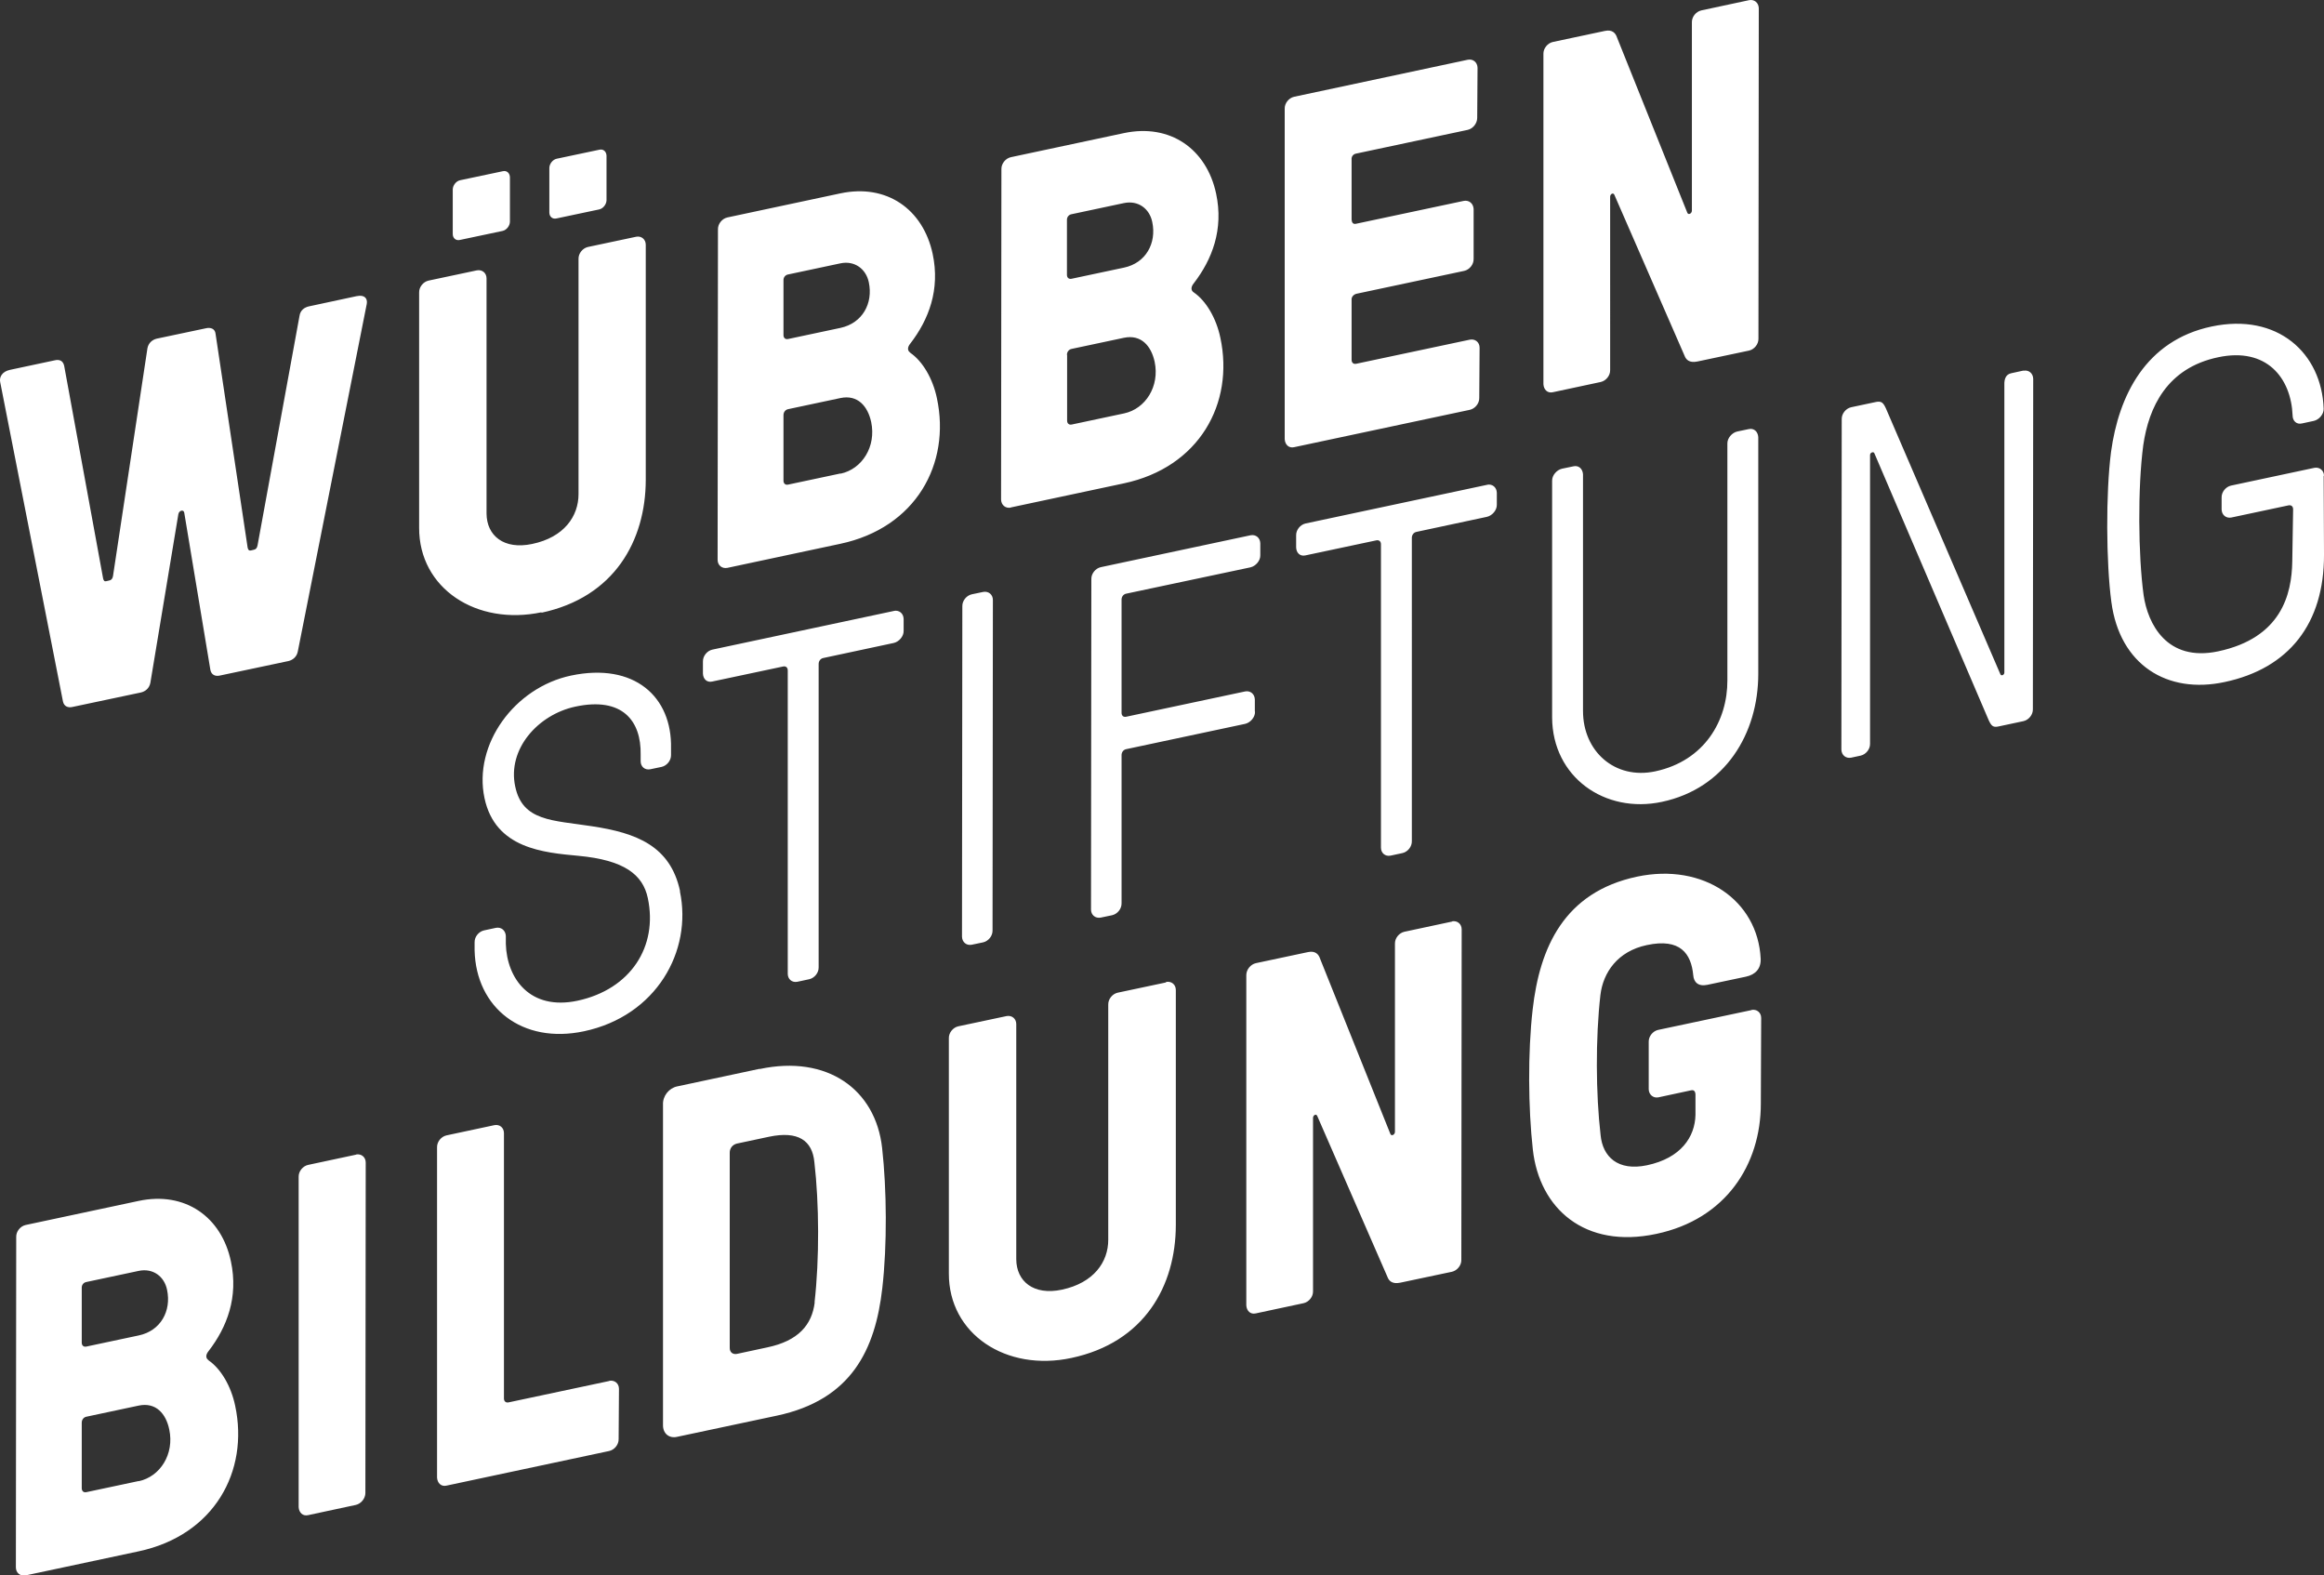 <svg xmlns="http://www.w3.org/2000/svg" id="Ebene_1" data-name="Ebene 1" viewBox="0 0 136.18 92.29"><rect x="0" y="0" width="136.18" height="92.29" fill="#333333" stroke="none"/><defs><style>      .cls-1 {        fill: #fff;      }    </style></defs><path class="cls-1" d="M20.9,17.35l-2.8,.6c-.26,.06-.5,.22-.55,.56l-2.46,13.45c-.03,.15-.1,.23-.22,.25l-.17,.04c-.11,.02-.16-.03-.19-.17l-1.88-12.53c-.03-.29-.29-.38-.55-.32l-2.89,.61c-.26,.06-.49,.25-.55,.56l-2.02,13.36c-.03,.15-.1,.23-.22,.25l-.17,.04c-.11,.03-.16-.03-.19-.17l-2.28-12.45c-.07-.31-.29-.38-.55-.32l-2.63,.56c-.46,.1-.63,.43-.57,.71l3.68,18.72c.06,.28,.29,.38,.55,.32l4.02-.85c.26-.06,.49-.25,.55-.56l1.64-9.88c.04-.24,.33-.3,.35-.07l1.53,9.2c.06,.28,.29,.38,.55,.32l4.02-.85c.26-.06,.49-.25,.55-.56l4.04-20.36c.06-.31-.12-.56-.58-.46Zm10.82,18.55c4.29-.91,6.11-4.23,6.12-7.78V14.34c0-.32-.26-.53-.56-.47l-2.83,.6c-.31,.07-.56,.38-.55,.7v13.78c0,1.29-.84,2.53-2.72,2.92-1.66,.35-2.66-.49-2.67-1.78v-13.78c0-.32-.26-.53-.57-.47l-2.83,.6c-.31,.07-.56,.38-.55,.7v13.78c-.01,3.55,3.36,5.76,7.18,4.95Zm27.51-6.17l6.62-1.41c4.43-.94,6.48-4.69,5.66-8.53-.24-1.15-.84-2.17-1.56-2.66-.17-.11-.18-.31,0-.53,1.08-1.4,1.76-3.16,1.31-5.26-.56-2.61-2.69-4.12-5.41-3.54l-6.62,1.41c-.31,.07-.56,.38-.55,.7l-.02,19.36c.01,.32,.26,.53,.57,.47Zm3.56-17.18l3.06-.65c.84-.18,1.51,.32,1.67,1.11,.26,1.23-.37,2.4-1.66,2.67l-3.06,.65c-.17,.04-.28-.06-.28-.23v-3.2c-.01-.17,.1-.32,.27-.35Zm-.27,8.24c0-.17,.11-.32,.28-.35l3.06-.65c1.01-.21,1.6,.48,1.8,1.41,.3,1.43-.53,2.75-1.79,3.02l-3.06,.65c-.17,.04-.28-.06-.28-.23v-3.84Zm13.31,5.41l10.3-2.19c.31-.07,.56-.38,.55-.7l.02-2.94c0-.32-.26-.53-.57-.47l-6.65,1.41c-.17,.04-.28-.06-.28-.23v-3.51c-.02-.17,.12-.32,.29-.36l6.31-1.34c.31-.07,.56-.38,.55-.7v-2.93c-.02-.32-.27-.53-.58-.47l-6.31,1.34c-.17,.04-.25-.07-.26-.24v-3.52c-.02-.17,.09-.32,.26-.35l6.54-1.39c.31-.07,.56-.38,.56-.7l.02-2.94c-.01-.32-.26-.53-.57-.47l-10.18,2.17c-.31,.07-.56,.38-.55,.7V25.73c.02,.32,.24,.54,.55,.47Zm15.16-3.22l2.81-.6c.31-.07,.56-.38,.55-.7V11.53c0-.17,.19-.27,.25-.11l4.11,9.42c.08,.22,.27,.44,.75,.34l3.03-.64c.31-.07,.56-.38,.55-.7l.02-19.36c-.01-.32-.26-.53-.57-.47l-2.8,.6c-.31,.07-.56,.38-.55,.7V12.34c0,.17-.21,.28-.27,.12l-4.12-10.27c-.08-.25-.28-.47-.7-.38l-3.06,.65c-.31,.07-.56,.38-.55,.7V22.51c.02,.32,.24,.54,.55,.47Zm-37.65-2.32c-.17-.11-.18-.31,0-.53,1.08-1.4,1.76-3.16,1.31-5.26-.56-2.61-2.69-4.12-5.41-3.54l-6.62,1.41c-.31,.07-.56,.38-.55,.7l-.02,19.36c0,.32,.26,.53,.57,.47l6.62-1.41c4.43-.94,6.48-4.69,5.66-8.53-.24-1.15-.84-2.17-1.56-2.66Zm-7.16-4.58l3.06-.65c.84-.18,1.51,.33,1.67,1.11,.26,1.23-.37,2.39-1.66,2.67l-3.06,.65c-.17,.04-.28-.06-.28-.23v-3.2c-.01-.17,.1-.32,.27-.35Zm3.07,11.66l-3.06,.65c-.17,.04-.28-.06-.28-.23v-3.84c0-.17,.11-.32,.28-.35l3.06-.65c1.01-.21,1.6,.48,1.8,1.41,.3,1.43-.53,2.75-1.79,3.02Zm86.93,.14c0-.32-.26-.53-.57-.47l-4.88,1.04c-.31,.07-.56,.38-.55,.7v.7c.01,.32,.26,.53,.57,.47l3.34-.71c.17-.04,.28,.06,.28,.23l-.05,3.06c-.03,1.91-.63,4.47-4.34,5.26-3.03,.64-4.13-1.64-4.37-3.29-.32-2.34-.35-6.32-.02-8.79,.32-2.21,1.38-4.52,4.39-5.15,2.83-.6,4.27,1.2,4.36,3.41,0,.32,.23,.54,.54,.47l.7-.15c.31-.07,.59-.39,.58-.71-.11-3.26-2.7-5.64-6.57-4.82-3.87,.82-5.44,4.06-5.89,7.35-.31,2.41-.29,6.48,.02,8.79,.49,3.68,3.26,5.41,6.63,4.69,3.79-.8,5.84-3.44,5.83-7.46l-.02-4.63Zm-17.61-6.17l-.73,.16c-.31,.07-.4,.35-.39,.67v16.86c0,.15-.18,.22-.23,.11l-6.71-15.58c-.16-.35-.27-.44-.58-.38l-1.46,.31c-.31,.07-.56,.38-.55,.7l-.02,19.36c.01,.32,.26,.53,.57,.47l.56-.12c.31-.07,.56-.38,.55-.7V26.66c0-.15,.2-.22,.25-.11l6.7,15.64c.16,.35,.27,.44,.58,.37l1.46-.31c.31-.07,.56-.38,.55-.7l.02-19.36c-.01-.32-.26-.53-.57-.47ZM39.85,52.21c-.57-2.66-2.57-3.41-5.15-3.8-2.31-.36-4.08-.28-4.51-2.33-.47-2.19,1.33-4.21,3.52-4.68,2.75-.59,3.87,.82,3.83,2.82v.38c0,.32,.25,.53,.56,.47l.67-.14c.31-.07,.56-.38,.55-.7v-.38c.07-3.03-2.15-5.05-5.86-4.27-3.31,.7-5.74,4.03-5.07,7.18,.63,2.97,3.49,3.19,5.5,3.38,2.69,.25,3.78,1.1,4.07,2.48,.6,2.83-1,5.34-4.12,6.01-2.78,.59-4.14-1.29-4.2-3.33v-.47c-.02-.32-.27-.53-.58-.47l-.7,.15c-.31,.07-.56,.38-.55,.7v.47c.08,3.36,2.79,5.51,6.41,4.74,4.24-.9,6.36-4.7,5.62-8.2Zm33.68-10.53v-.7c-.01-.32-.26-.53-.57-.47l-6.96,1.48c-.17,.04-.28-.06-.28-.23v-6.63c0-.17,.11-.32,.28-.35l7.27-1.54c.31-.07,.59-.39,.58-.71v-.7c-.01-.32-.26-.53-.57-.47l-8.78,1.87c-.31,.07-.56,.38-.55,.7l-.02,19.36c0,.32,.26,.53,.57,.47l.67-.14c.31-.07,.56-.38,.55-.7v-8.68c0-.17,.11-.32,.28-.35l6.96-1.48c.31-.07,.59-.39,.58-.71Zm-21.13-5.89l-10.66,2.27c-.31,.07-.56,.38-.55,.7v.7c.01,.32,.23,.54,.54,.47l4.15-.88c.17-.04,.28,.06,.28,.23v17.77c0,.32,.25,.53,.56,.47l.7-.15c.31-.07,.56-.38,.55-.7v-17.77c0-.17,.11-.32,.28-.35l4.12-.88c.31-.07,.59-.39,.58-.71v-.7c-.01-.32-.26-.53-.57-.47Zm34.76-7.39l-10.66,2.27c-.31,.07-.56,.38-.55,.7v.7c.01,.32,.23,.54,.54,.47l4.15-.88c.17-.04,.28,.06,.28,.23v17.77c0,.32,.25,.53,.56,.47l.7-.15c.31-.07,.56-.38,.55-.7V31.51c0-.17,.11-.32,.28-.35l4.12-.88c.31-.07,.59-.39,.58-.71v-.7c-.01-.32-.26-.53-.57-.47Zm9.84,16.79c-2.38,.51-4.24-1.18-4.24-3.53v-13.87c-.02-.32-.25-.54-.56-.47l-.67,.14c-.31,.07-.59,.39-.58,.71v13.87c.02,3.49,3.09,5.65,6.43,4.94,3.73-.79,5.65-4.02,5.65-7.5v-13.87c-.02-.32-.25-.54-.56-.47l-.67,.14c-.31,.07-.59,.39-.58,.71v13.87c.01,2.35-1.33,4.71-4.22,5.33Zm-40.06,10.16l.67-.14c.31-.07,.56-.38,.55-.7l.02-19.36c0-.32-.26-.53-.57-.47l-.67,.14c-.31,.07-.56,.38-.55,.7l-.02,19.36c.01,.32,.26,.53,.57,.47Zm-21.24,25.56l-5.89,1.25c-.17,.04-.28-.06-.28-.23v-15.54c0-.32-.25-.53-.56-.47l-2.81,.6c-.31,.07-.56,.38-.55,.7v19.35c.02,.32,.24,.54,.55,.47l9.54-2.03c.31-.07,.56-.38,.55-.7l.02-2.94c0-.32-.26-.53-.57-.47Zm32.62-23.35l-2.83,.6c-.31,.07-.56,.38-.55,.7v13.78c0,1.29-.84,2.52-2.72,2.92-1.66,.35-2.66-.49-2.67-1.78v-13.78c0-.32-.26-.53-.57-.47l-2.83,.6c-.31,.07-.56,.38-.55,.7v13.78c-.01,3.55,3.36,5.77,7.18,4.95,4.29-.91,6.11-4.23,6.12-7.78v-13.78c0-.32-.26-.53-.57-.47Zm16.78-3.57l-2.81,.6c-.31,.07-.56,.38-.55,.7v11.02c0,.17-.21,.28-.27,.12l-4.12-10.27c-.08-.25-.28-.47-.7-.38l-3.06,.65c-.31,.07-.56,.38-.56,.7v19.35c.02,.32,.24,.54,.55,.47l2.81-.6c.31-.07,.56-.38,.55-.7v-10.15c0-.17,.19-.27,.25-.11l4.11,9.42c.08,.22,.27,.44,.75,.34l3.03-.64c.31-.07,.56-.38,.55-.7l.02-19.36c0-.32-.26-.53-.57-.47Zm-40.59,8.63l-4.83,1.03c-.48,.1-.85,.56-.83,1.06v18.77c-.01,.5,.35,.81,.83,.7l5.84-1.24c4.38-.93,5.77-3.87,6.18-7.47,.29-2.52,.26-5.8-.01-8.21-.38-3.44-3.22-5.47-7.17-4.63Zm3.23,13.68c-.16,1.32-.96,2.26-2.78,2.64l-1.77,.38c-.25,.05-.43-.09-.43-.35v-11.44c0-.26,.17-.47,.42-.53l1.88-.4c1.71-.36,2.54,.22,2.66,1.49,.28,2.4,.3,5.68,.01,8.21Zm-26.88-8.65l-2.81,.6c-.31,.07-.56,.38-.55,.7v19.35c.02,.32,.24,.54,.55,.47l2.8-.6c.31-.07,.56-.38,.56-.7l.02-19.36c0-.32-.26-.53-.57-.47Zm-8.64,12.04c-.17-.11-.18-.31,0-.53,1.08-1.4,1.76-3.16,1.31-5.26-.55-2.61-2.69-4.12-5.41-3.54l-6.62,1.41c-.31,.07-.56,.38-.55,.7l-.02,19.36c0,.32,.26,.53,.57,.47l6.62-1.41c4.43-.94,6.48-4.69,5.66-8.53-.24-1.15-.84-2.17-1.56-2.66Zm-7.16-4.58l3.06-.65c.84-.18,1.51,.32,1.67,1.11,.26,1.23-.37,2.4-1.66,2.67l-3.06,.65c-.17,.04-.28-.06-.28-.23v-3.2c-.01-.17,.1-.32,.27-.35Zm3.07,11.66l-3.06,.65c-.17,.04-.28-.06-.28-.23v-3.84c0-.17,.11-.32,.28-.35l3.06-.65c1.01-.21,1.6,.48,1.79,1.41,.3,1.43-.53,2.75-1.79,3.02Zm94.5-27.59l-5.47,1.16c-.31,.07-.56,.38-.55,.7v2.78c.01,.32,.27,.53,.57,.47l1.91-.41c.17-.04,.25,.06,.26,.24v1.2c-.03,1.29-.85,2.53-2.84,2.95-1.71,.36-2.6-.5-2.72-1.77-.28-2.4-.3-5.68-.01-8.21,.16-1.32,1.01-2.56,2.72-2.92,1.96-.42,2.6,.5,2.72,1.77,.03,.4,.29,.67,.82,.56l2.27-.48c.56-.12,.89-.48,.86-1.06-.17-3.4-3.34-5.62-7.24-4.8-4.29,.91-5.71,4.17-6.12,7.78-.29,2.52-.26,5.8,.01,8.21,.38,3.44,3.03,5.84,7.24,4.94,4.07-.86,6.12-4.06,6.12-7.63l.02-5.02c0-.32-.26-.53-.57-.47ZM26.94,14.06l2.51-.53c.23-.05,.42-.29,.43-.53v-2.62c-.01-.24-.18-.4-.41-.35l-2.51,.53c-.23,.05-.42,.29-.43,.53v2.62c0,.24,.18,.4,.41,.35Zm5.66-1.26l2.51-.53c.23-.05,.42-.29,.43-.53v-2.62c-.01-.24-.18-.4-.41-.35l-2.51,.53c-.23,.05-.42,.29-.43,.53v2.62c0,.24,.18,.4,.41,.35Z"></path></svg>